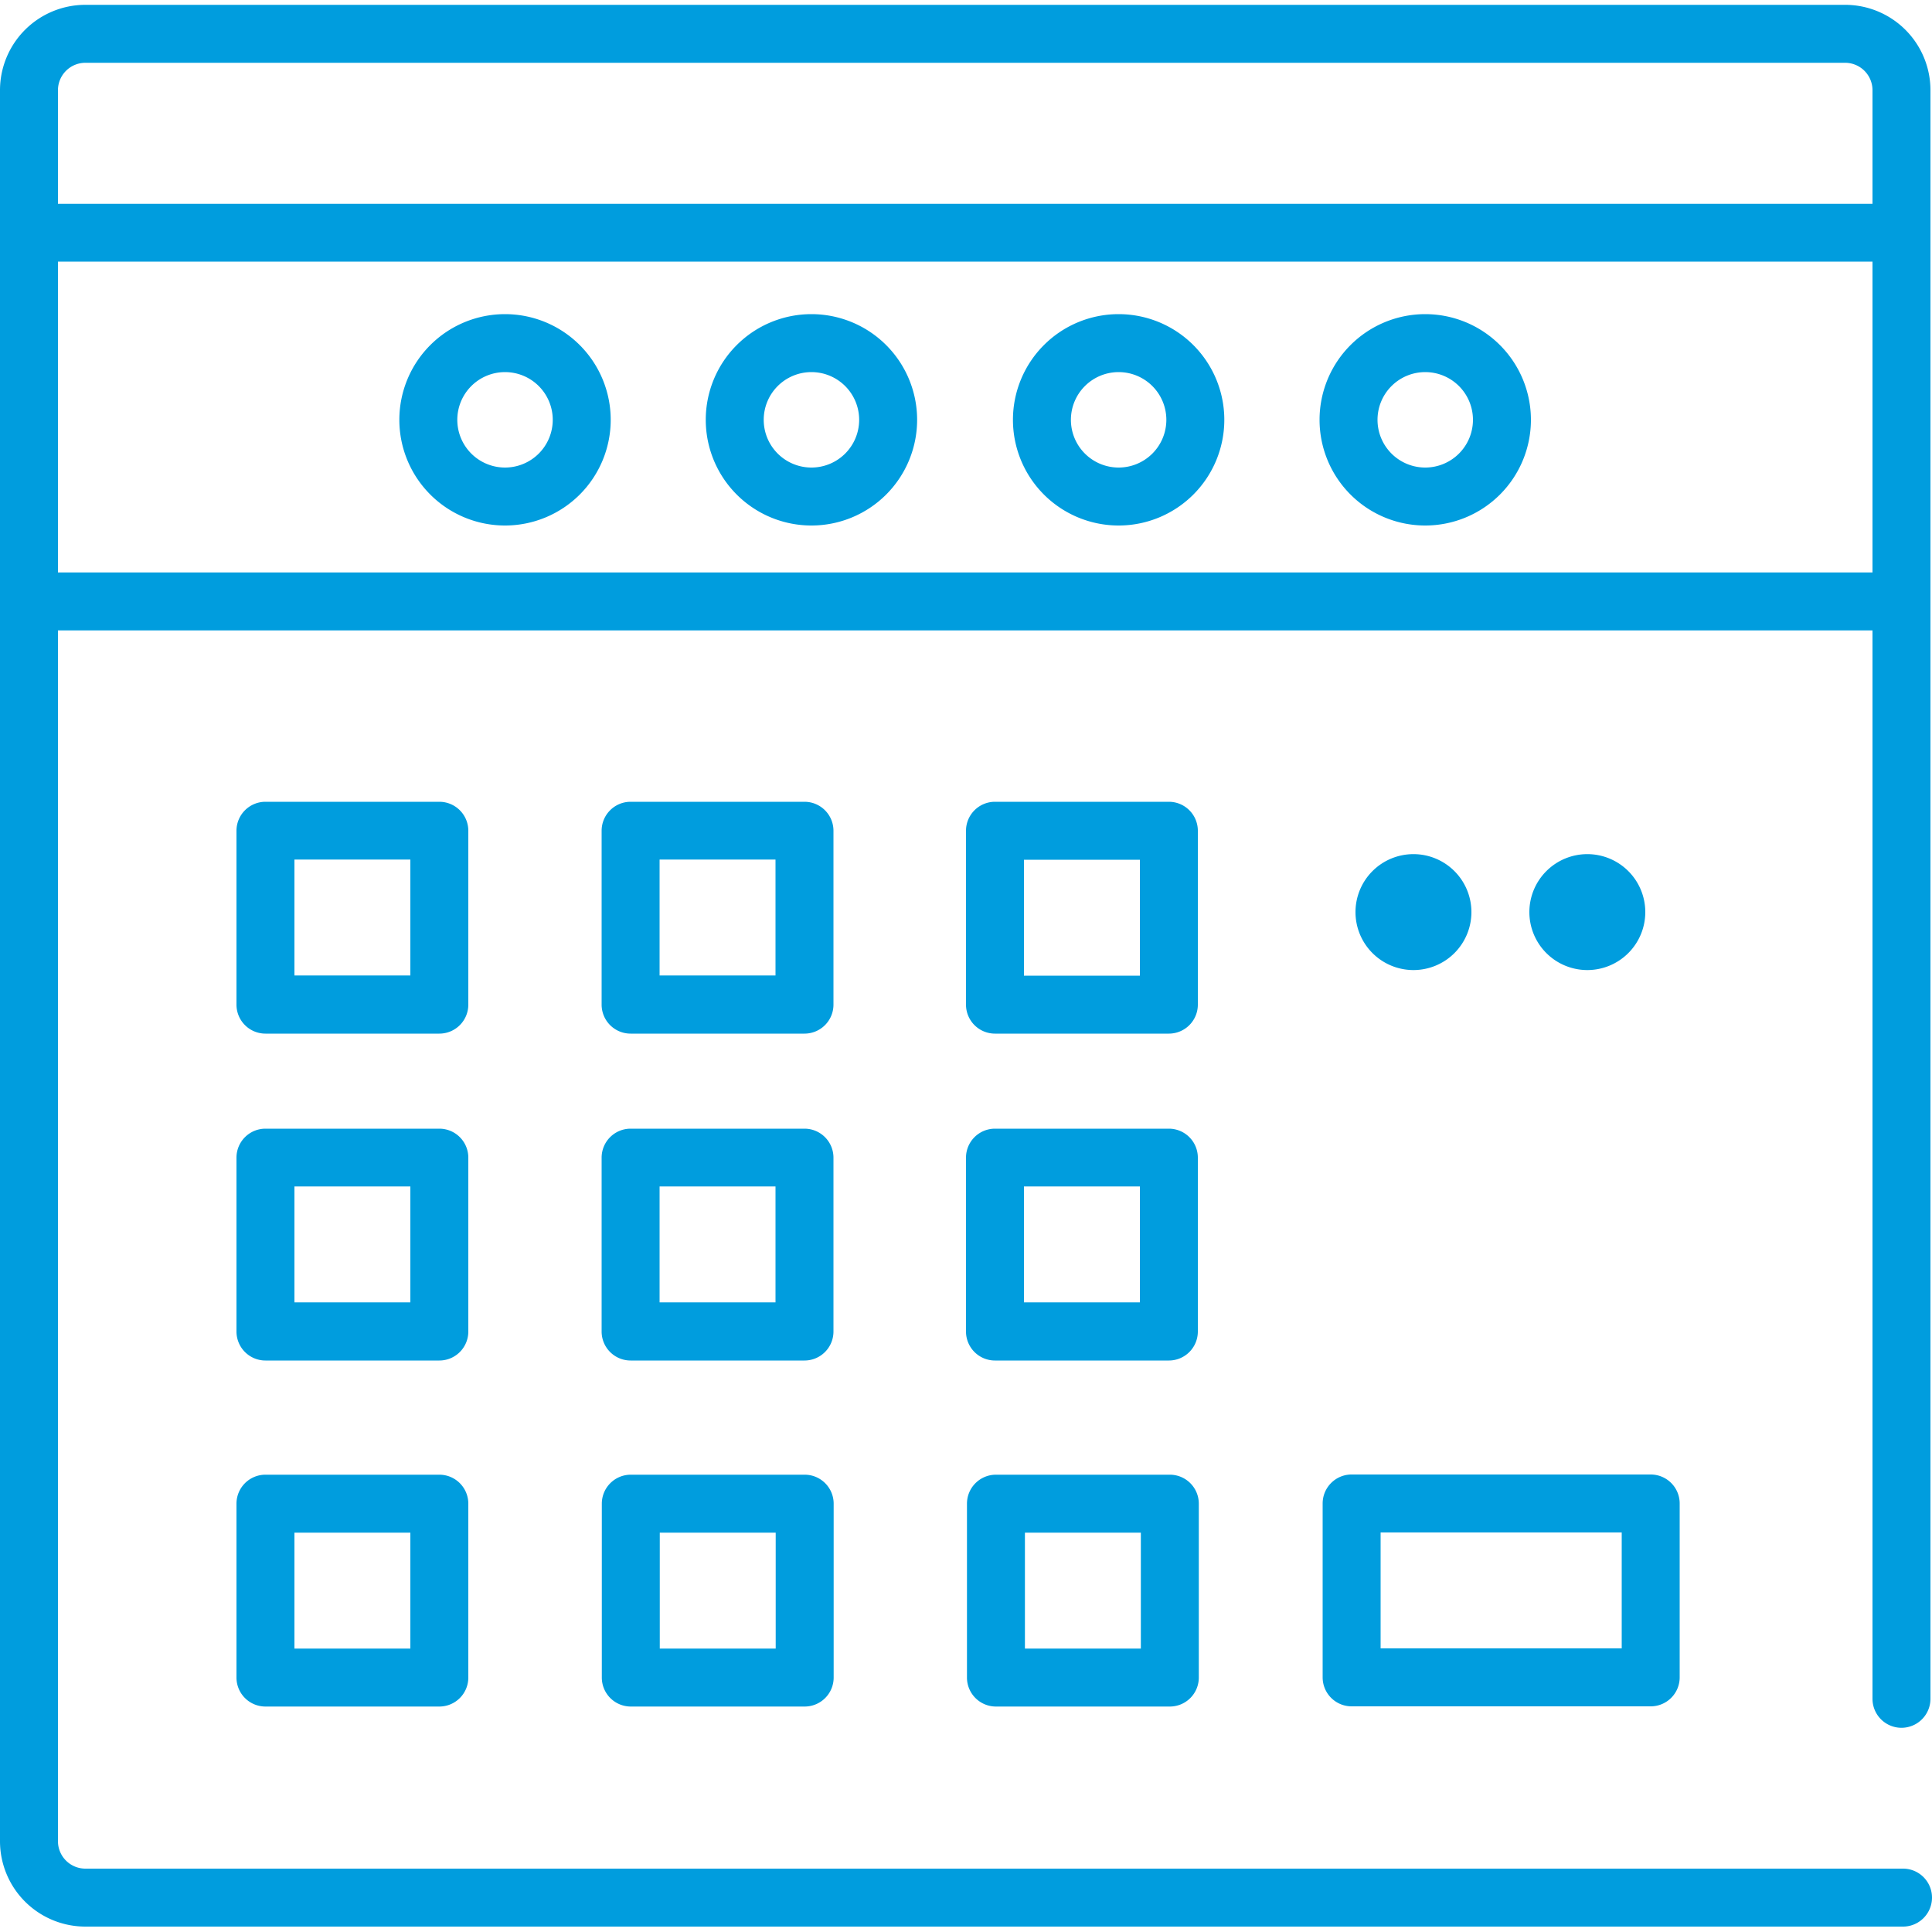 <svg id="Warstwa_1" data-name="Warstwa 1" xmlns="http://www.w3.org/2000/svg" viewBox="0 0 100 100"><defs><style>.cls-1{fill:#009dde;}</style></defs><title>17_14</title><path class="cls-1" d="M62,43a1.5,1.5,0,0,0-1.5-1.5h-9a1.5,1.5,0,0,0-1.5,1.5v9a1.5,1.5,0,0,0,1.5,1.5h9A1.5,1.5,0,0,0,62,52ZM59,50.5h-6v-6h6Z"/><path class="cls-1" d="M43.14,43a1.5,1.5,0,0,0-1.5-1.5h-9a1.5,1.5,0,0,0-1.5,1.5v9a1.5,1.5,0,0,0,1.5,1.5h9a1.5,1.5,0,0,0,1.5-1.5Zm-3,7.49h-6v-6h6Z"/><path class="cls-1" d="M24.24,43a1.5,1.5,0,0,0-1.5-1.5h-9a1.5,1.5,0,0,0-1.5,1.5v9a1.5,1.5,0,0,0,1.5,1.5h9a1.5,1.5,0,0,0,1.5-1.5Zm-3,7.49h-6v-6h6Z"/><path class="cls-1" d="M62,59.92a1.5,1.5,0,0,0-1.5-1.5h-9a1.5,1.5,0,0,0-1.5,1.5v9a1.5,1.5,0,0,0,1.5,1.5h9a1.5,1.5,0,0,0,1.5-1.5Zm-3,7.49h-6v-6h6Z"/><path class="cls-1" d="M43.14,59.92a1.5,1.5,0,0,0-1.5-1.5h-9a1.5,1.5,0,0,0-1.5,1.5v9a1.5,1.5,0,0,0,1.5,1.5h9a1.5,1.5,0,0,0,1.5-1.5Zm-3,7.49h-6v-6h6Z"/><path class="cls-1" d="M24.24,59.92a1.5,1.5,0,0,0-1.5-1.5h-9a1.5,1.5,0,0,0-1.5,1.5v9a1.5,1.5,0,0,0,1.5,1.5h9a1.5,1.5,0,0,0,1.5-1.5Zm-3,7.49h-6v-6h6Z"/><path class="cls-1" d="M60.55,76.33h-9a1.5,1.5,0,0,0-1.5,1.5v9a1.5,1.5,0,0,0,1.5,1.5h9a1.5,1.5,0,0,0,1.5-1.5v-9A1.5,1.5,0,0,0,60.55,76.33Zm-1.5,9h-6v-6h6Z"/><path class="cls-1" d="M68.46,77.82v9a1.5,1.5,0,0,0,1.5,1.5H85.44a1.5,1.5,0,0,0,1.5-1.5v-9a1.5,1.5,0,0,0-1.5-1.5H70A1.5,1.5,0,0,0,68.46,77.82Zm3,1.5H83.94v6H71.46Z"/><path class="cls-1" d="M41.65,76.33h-9a1.5,1.5,0,0,0-1.5,1.5v9a1.5,1.5,0,0,0,1.5,1.5h9a1.5,1.5,0,0,0,1.5-1.5v-9A1.5,1.5,0,0,0,41.65,76.33Zm-1.5,9h-6v-6h6Z"/><path class="cls-1" d="M22.74,76.33h-9a1.5,1.5,0,0,0-1.5,1.5v9a1.5,1.5,0,0,0,1.5,1.5h9a1.5,1.5,0,0,0,1.5-1.5v-9A1.5,1.5,0,0,0,22.74,76.33Zm-1.5,9h-6v-6h6Z"/><path class="cls-1" d="M98.5,96.72H4.41A1.42,1.42,0,0,1,3,95.31V32.63H96.92V87.93a1.5,1.5,0,1,0,3,0V4.66A4.42,4.42,0,0,0,95.5.25H4.41A4.42,4.42,0,0,0,0,4.66V95.31a4.42,4.42,0,0,0,4.41,4.41H98.5a1.5,1.5,0,0,0,0-3ZM3,29.63V13.54H96.92V29.63ZM4.41,3.25H95.5a1.42,1.42,0,0,1,1.42,1.42v5.88H3V4.66A1.42,1.42,0,0,1,4.41,3.25Z"/><path class="cls-1" d="M26.14,16.26a5.47,5.47,0,1,0,5.47,5.47A5.47,5.47,0,0,0,26.14,16.26Zm0,7.94a2.47,2.47,0,1,1,2.47-2.47A2.47,2.47,0,0,1,26.14,24.2Z"/><path class="cls-1" d="M42,16.26a5.47,5.47,0,1,0,5.47,5.47A5.47,5.47,0,0,0,42,16.26Zm0,7.94a2.47,2.47,0,1,1,2.47-2.47A2.47,2.47,0,0,1,42,24.2Z"/><path class="cls-1" d="M57.9,16.26a5.47,5.47,0,1,0,5.47,5.47A5.47,5.47,0,0,0,57.9,16.26Zm0,7.94a2.47,2.47,0,1,1,2.47-2.47A2.47,2.47,0,0,1,57.9,24.2Z"/><path class="cls-1" d="M73.77,16.26a5.47,5.47,0,1,0,5.47,5.47A5.47,5.47,0,0,0,73.77,16.26Zm0,7.94a2.47,2.47,0,1,1,2.47-2.47A2.47,2.47,0,0,1,73.77,24.2Z"/><path class="cls-1" d="M85.16,47.21a3,3,0,1,0-3,3A3,3,0,0,0,85.16,47.21Zm-1.5,0-1.47,0a0,0,0,0,1,0,0Z"/><path class="cls-1" d="M76.16,47.21a3,3,0,1,0-3,3A3,3,0,0,0,76.16,47.21Zm-1.5,0-1.47,0a0,0,0,0,1,0,0Z"/></svg>